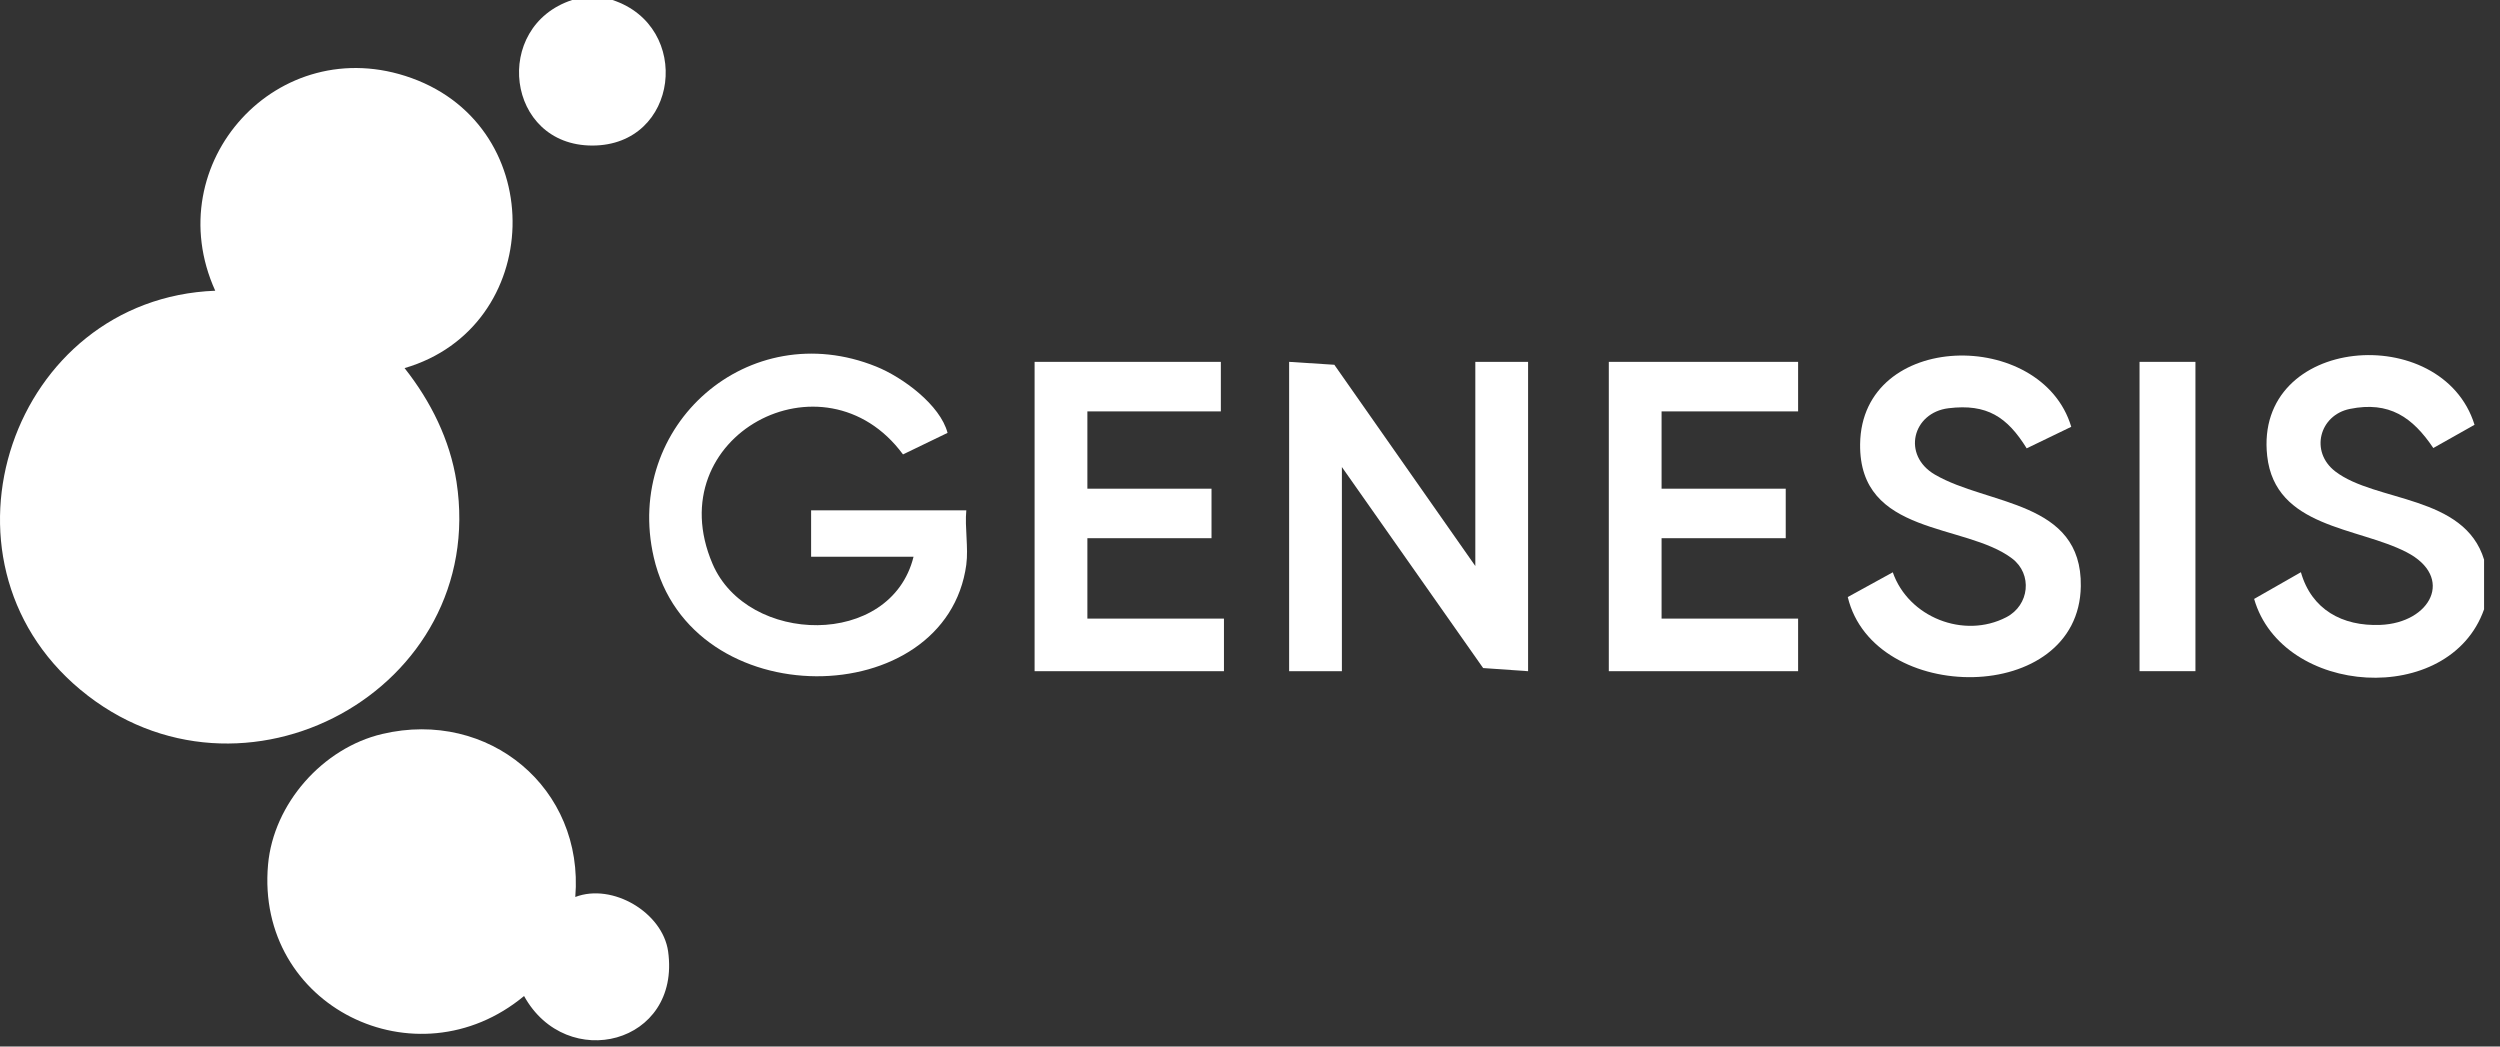 <svg xmlns="http://www.w3.org/2000/svg" width="86" height="36" viewBox="0 0 86 36" fill="none">
  <rect x="0" y="0" width="86" height="36" fill="#333333" stroke="none"/>
  <path d="M85.452 19.258V20.96C84.26 24.343 78.507 23.954 77.542 20.603L79.151 19.684C79.516 20.969 80.576 21.548 81.88 21.497C83.62 21.429 84.448 19.852 82.781 18.993C81.092 18.124 78.263 18.158 77.991 15.682C77.536 11.526 84.015 11.029 85.124 14.613L83.706 15.412C82.993 14.352 82.189 13.792 80.834 14.067C79.785 14.281 79.452 15.541 80.335 16.218C81.72 17.28 84.776 17.02 85.454 19.257L85.452 19.258Z" fill="white"/>
  <path d="M21.07 0C23.834 0.909 23.361 5.007 20.376 5.007C17.403 5.007 16.916 0.906 19.682 0H21.07Z" fill="white"/>
  <path d="M13.917 12.663C14.814 13.796 15.481 15.131 15.704 16.574C16.803 23.734 8.301 28.337 2.763 23.724C-2.649 19.215 0.415 10.269 7.404 10.001C5.42 5.62 9.564 1.029 14.159 2.686C18.934 4.408 18.724 11.261 13.917 12.663Z" fill="white"/>
  <path d="M19.79 30.856C21.072 30.366 22.795 31.393 22.983 32.728C23.43 35.922 19.487 36.909 18.028 34.263C14.323 37.337 8.783 34.619 9.221 29.742C9.409 27.645 11.101 25.732 13.148 25.249C16.813 24.383 20.097 27.114 19.79 30.857V30.856Z" fill="white"/>
  <path d="M33.242 19.418C32.556 24.513 23.751 24.659 22.49 19.174C21.445 14.63 25.756 10.837 30.143 12.611C31.057 12.98 32.345 13.931 32.596 14.891L31.063 15.632C28.348 11.952 22.634 15.003 24.51 19.393C25.707 22.196 30.649 22.306 31.426 19.151H27.902V17.555H33.241C33.185 18.142 33.318 18.848 33.241 19.417L33.242 19.418Z" fill="white"/>
  <path d="M44.346 12.448L45.901 12.548L50.751 19.471V12.448H52.566V23.089L51.02 22.981L46.161 16.066V23.089H44.346V12.448Z" fill="white"/>
  <path d="M71.251 14.682L69.718 15.423C69.048 14.343 68.353 13.882 67.031 14.043C65.787 14.194 65.42 15.661 66.56 16.326C68.382 17.39 71.622 17.213 71.58 20.163C71.52 24.285 64.452 24.263 63.563 20.538L65.112 19.687C65.649 21.233 67.557 21.989 69.016 21.233C69.815 20.819 69.925 19.75 69.216 19.212C67.599 17.983 63.947 18.445 63.988 15.274C64.038 11.366 70.235 11.279 71.251 14.682Z" fill="white"/>
  <path d="M61.855 12.448V14.152H57.158V16.811H61.429V18.514H57.158V21.28H61.855V23.089H55.343V12.448H61.855Z" fill="white"/>
  <path d="M41.997 12.448V14.152H37.406V16.811H41.676V18.514H37.406V21.28H42.104V23.089H35.59V12.448H41.997Z" fill="white"/>
  <path d="M75.523 12.448H73.6V23.088H75.523V12.448Z" fill="white"/>
</svg>